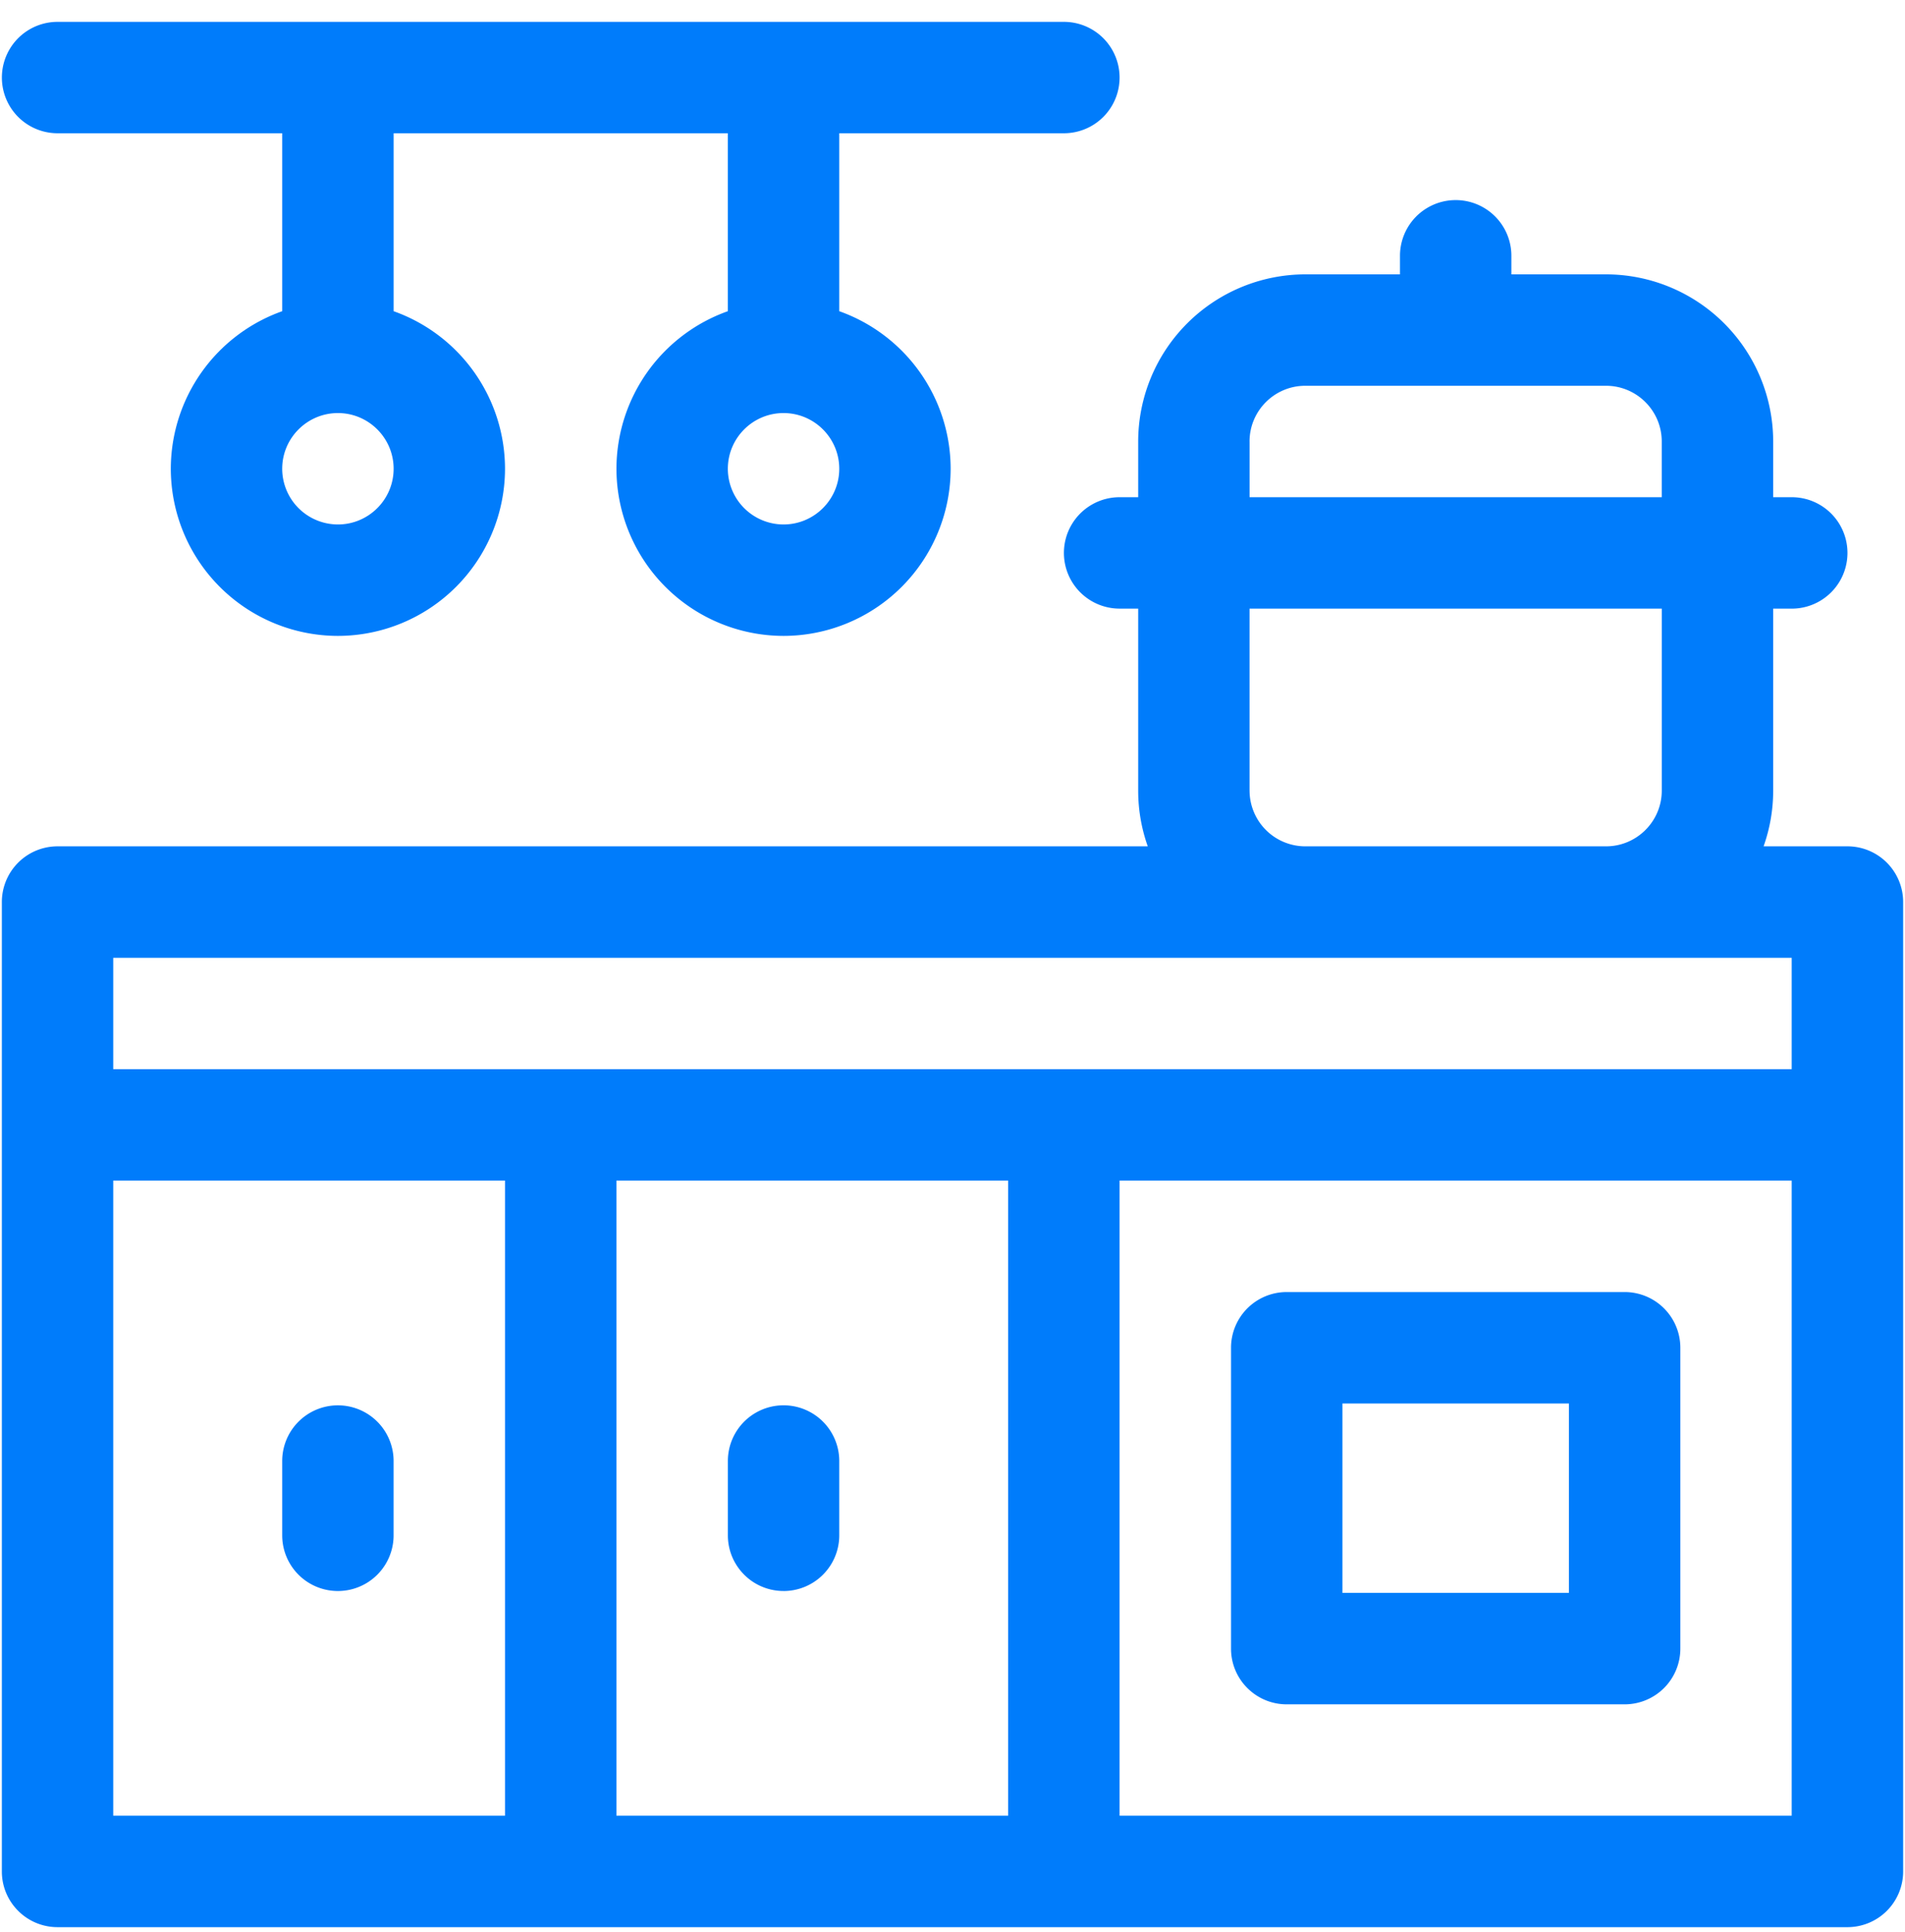 <svg xmlns="http://www.w3.org/2000/svg" width="72" height="73" fill="none"><g fill="#007CFB" clip-path="url(#a)"><path d="M69.825 31.982h-3.17a6.286 6.286 0 0 0 .363-2.105V23h.702a2.105 2.105 0 0 0 0-4.211h-.702v-2.106a6.323 6.323 0 0 0-6.316-6.315h-3.579v-.702a2.105 2.105 0 0 0-4.21 0v.702h-3.58a6.323 6.323 0 0 0-6.315 6.315v2.106h-.702a2.105 2.105 0 0 0 0 4.21h.702v6.878c0 .738.128 1.446.362 2.105H2.175A2.105 2.105 0 0 0 .07 34.088V70.72c0 1.163.943 2.105 2.105 2.105h67.65a2.105 2.105 0 0 0 2.105-2.105V34.088a2.105 2.105 0 0 0-2.106-2.106ZM47.227 16.683c0-1.16.944-2.105 2.105-2.105h11.369c1.16 0 2.105.945 2.105 2.105v2.106H47.228v-2.106Zm0 13.194V23h15.58v6.877c0 1.16-.945 2.105-2.106 2.105H49.333a2.108 2.108 0 0 1-2.105-2.105Zm20.491 6.316v4.21H4.28v-4.21h63.44Zm-29.614 8.421v24H23.298v-24h14.807Zm-33.825 0h14.808v24H4.28v-24Zm38.036 24v-24h25.403v24H42.316Z"/><path d="M61.403 48.825H48.632a2.105 2.105 0 0 0-2.105 2.105V62.3c0 1.162.942 2.105 2.105 2.105h12.771a2.105 2.105 0 0 0 2.106-2.106V50.931a2.105 2.105 0 0 0-2.106-2.106Zm-2.105 11.369h-8.561v-7.158h8.561v7.158ZM12.771 53.106a2.105 2.105 0 0 0-2.105 2.105v2.807a2.105 2.105 0 0 0 4.21 0v-2.807a2.105 2.105 0 0 0-2.105-2.105ZM29.615 60.123a2.105 2.105 0 0 0 2.105-2.105V55.21a2.105 2.105 0 0 0-4.21 0v2.807c0 1.163.942 2.105 2.105 2.105ZM2.175 5.036h8.491v6.724a6.326 6.326 0 0 0-4.21 5.954 6.323 6.323 0 0 0 6.316 6.316 6.323 6.323 0 0 0 6.315-6.316 6.326 6.326 0 0 0-4.21-5.954V5.036h12.632v6.724a6.326 6.326 0 0 0-4.21 5.954 6.323 6.323 0 0 0 6.315 6.316 6.323 6.323 0 0 0 6.316-6.316 6.326 6.326 0 0 0-4.21-5.954V5.036h8.49a2.105 2.105 0 0 0 0-4.21H2.176a2.105 2.105 0 0 0 0 4.21Zm10.597 14.783a2.108 2.108 0 0 1-2.106-2.105c0-1.16.945-2.105 2.106-2.105 1.16 0 2.105.944 2.105 2.105 0 1.16-.944 2.105-2.105 2.105Zm16.842 0a2.108 2.108 0 0 1-2.105-2.105c0-1.16.944-2.105 2.105-2.105s2.106.944 2.106 2.105c0 1.16-.945 2.105-2.106 2.105Z"/></g><defs><clipPath id="a"><path fill="#fff" d="M0 .825h72v72H0z"/></clipPath></defs></svg>